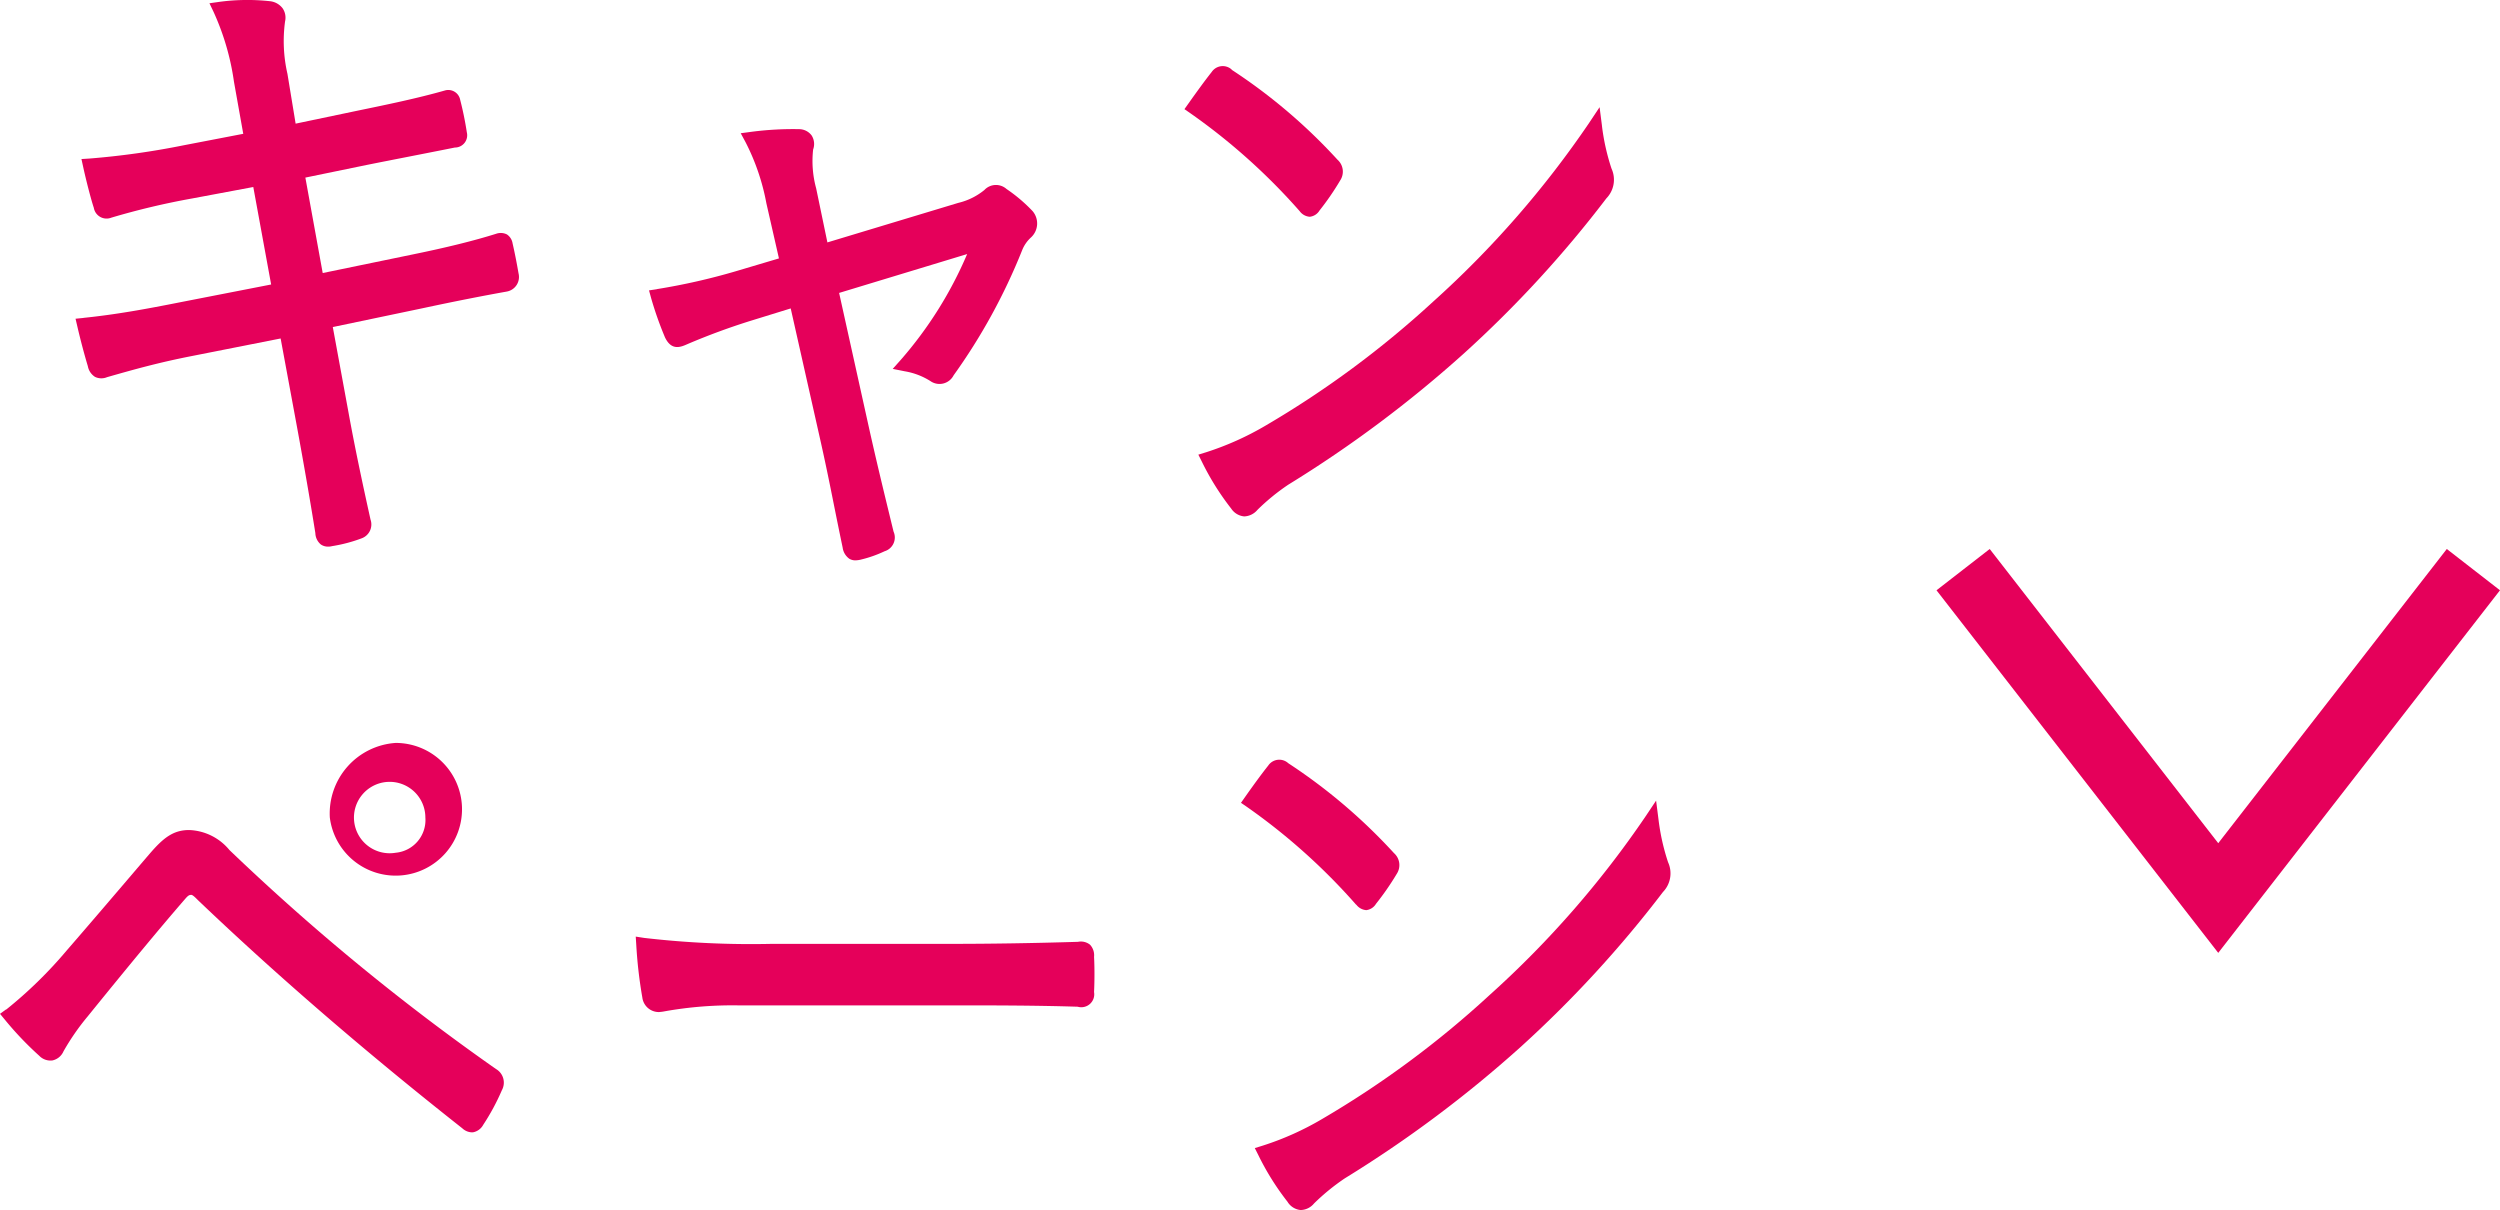 <svg xmlns="http://www.w3.org/2000/svg" width="104.327" height="50.497" viewBox="0 0 104.327 50.497"><path d="M487.055,32.3l-9.538,12.277L467.98,32.3l-2.22,1.723,11.757,15.131,11.757-15.131Z" transform="translate(-384.948 -9.39)" fill="#e5005a"/><path d="M426.062,33.759l-.33.033.076.324c.128.555.3,1.2.438,1.657a.671.671,0,0,0,.3.446.609.609,0,0,0,.5.012c1.137-.326,2.188-.619,3.574-.889l3.671-.726.675,3.649c.3,1.63.59,3.308.774,4.474a.641.641,0,0,0,.225.47.519.519,0,0,0,.307.093.63.63,0,0,0,.169-.021,6.259,6.259,0,0,0,1.238-.328.615.615,0,0,0,.363-.78c-.31-1.4-.636-2.91-.922-4.487l-.652-3.547,3.733-.782c1.395-.3,2.619-.537,3.533-.7a.618.618,0,0,0,.485-.757c-.074-.425-.149-.821-.248-1.251a.554.554,0,0,0-.235-.374.573.573,0,0,0-.45-.029c-.955.3-2.091.578-3.473.861l-3.766.778-.724-3.983,2.563-.528c.937-.188,2.1-.413,3.118-.615l.557-.111a.512.512,0,0,0,.5-.636,13.8,13.8,0,0,0-.277-1.354.505.505,0,0,0-.629-.394c-1.129.324-2.462.6-3.638.842l-2.6.545-.341-2.076a6.1,6.1,0,0,1-.1-2.19.694.694,0,0,0-.1-.545.765.765,0,0,0-.543-.3,8.719,8.719,0,0,0-2.119.031l-.394.056.171.357a10.558,10.558,0,0,1,.852,2.916l.388,2.175-2.487.479a33.165,33.165,0,0,1-3.927.553l-.338.021.072.33c.093.435.314,1.319.444,1.705a.54.54,0,0,0,.732.411,31.114,31.114,0,0,1,3.366-.8l2.557-.479.745,4.068-3.729.728c-1.544.308-2.769.528-4.1.665" transform="translate(-422.58 -20.491)" fill="#e5005a"/><path d="M438.393,29.953l-.326.049.087.318a14.519,14.519,0,0,0,.545,1.56l.033.08c.274.576.662.407.937.285a27.787,27.787,0,0,1,2.621-.968l1.69-.522,1.22,5.421c.213.943.4,1.853.588,2.8.114.567.231,1.147.359,1.756a.684.684,0,0,0,.274.466.477.477,0,0,0,.26.07,1.062,1.062,0,0,0,.241-.035,5.043,5.043,0,0,0,.976-.345.6.6,0,0,0,.374-.819c-.371-1.521-.722-2.959-1.067-4.52L446,30.108l5.343-1.622a16.547,16.547,0,0,1-2.769,4.414l-.337.378.5.1a2.888,2.888,0,0,1,1.079.413.661.661,0,0,0,.962-.244,24.6,24.6,0,0,0,2.856-5.211,1.441,1.441,0,0,1,.375-.545.792.792,0,0,0,.062-1.1,6.532,6.532,0,0,0-1.085-.92.662.662,0,0,0-.925.043,2.71,2.71,0,0,1-1.09.537L445.511,28l-.469-2.256a4.325,4.325,0,0,1-.126-1.622.665.665,0,0,0-.062-.584.656.656,0,0,0-.516-.264,13.41,13.41,0,0,0-2.025.114l-.419.056.2.371a9.265,9.265,0,0,1,.871,2.553l.524,2.3-1.8.535a26.666,26.666,0,0,1-3.3.747" transform="translate(-410.983 -17.884)" fill="#e5005a"/><path d="M451.558,22.06a.556.556,0,0,0-.836.1l-.008.01c-.27.34-.638.848-.958,1.3l-.171.241.244.169a25.782,25.782,0,0,1,4.563,4.086.571.571,0,0,0,.411.235l.018,0a.544.544,0,0,0,.4-.26,11.187,11.187,0,0,0,.863-1.255.666.666,0,0,0-.114-.867,23.137,23.137,0,0,0-4.412-3.75" transform="translate(-400.157 -19.156)" fill="#e5005a"/><path d="M466.726,23.576l-.1-.78-.435.654a40.891,40.891,0,0,1-6.517,7.466,40.58,40.58,0,0,1-6.975,5.161,12.277,12.277,0,0,1-2.493,1.119l-.324.1.15.3a11.017,11.017,0,0,0,1.222,1.952.728.728,0,0,0,.532.324l.027,0a.755.755,0,0,0,.537-.274,8.891,8.891,0,0,1,1.284-1.048,50.468,50.468,0,0,0,7.336-5.483,47.742,47.742,0,0,0,5.939-6.466,1.115,1.115,0,0,0,.215-1.242,9.108,9.108,0,0,1-.4-1.791" transform="translate(-399.874 -18.323)" fill="#e5005a"/><path d="M431.2,39.585a2.769,2.769,0,1,0,2.747-3.114,2.951,2.951,0,0,0-2.747,3.114m2.747,1.469a1.49,1.49,0,1,1,1.24-1.469,1.37,1.37,0,0,1-1.24,1.469" transform="translate(-417.436 -5.468)" fill="#e5005a"/><path d="M424.362,45.831l-.254.184.2.241a13.689,13.689,0,0,0,1.44,1.511.645.645,0,0,0,.553.192.653.653,0,0,0,.456-.378,9.873,9.873,0,0,1,1.017-1.467c1.828-2.258,3.087-3.772,4.076-4.912.113-.128.159-.151.243-.151.052,0,.155.1.231.175l.052.052c3.3,3.149,7.014,6.352,11.022,9.512a.616.616,0,0,0,.4.171.408.408,0,0,0,.07-.006.614.614,0,0,0,.405-.308,9.279,9.279,0,0,0,.778-1.443.657.657,0,0,0-.246-.887,93.956,93.956,0,0,1-11.121-9.136,2.283,2.283,0,0,0-1.684-.836c-.669,0-1.083.334-1.655,1l-.181.21c-1.249,1.465-2.46,2.881-3.271,3.814a18.1,18.1,0,0,1-2.526,2.468" transform="translate(-424.108 -3.707)" fill="#e5005a"/><path d="M437.782,40.637l.023.363a19,19,0,0,0,.252,2.179.692.692,0,0,0,.695.607,2.017,2.017,0,0,0,.258-.035,16.128,16.128,0,0,1,3.025-.244H451c1.6,0,3.422,0,5.223.056a.54.54,0,0,0,.685-.611c.023-.458.023-1.055,0-1.469a.645.645,0,0,0-.169-.508.609.609,0,0,0-.5-.12c-1.835.056-3.624.085-5.314.085h-7.462a38.711,38.711,0,0,1-5.328-.248Z" transform="translate(-411.252 -1.552)" fill="#e5005a"/><path d="M455.608,42.879a.576.576,0,0,0,.411.233h.015a.548.548,0,0,0,.4-.262A11.4,11.4,0,0,0,457.3,41.6a.668.668,0,0,0-.115-.867,23.262,23.262,0,0,0-4.412-3.752.555.555,0,0,0-.836.1l-.008.01c-.27.338-.638.846-.958,1.3l-.171.243.243.167a25.669,25.669,0,0,1,4.565,4.088" transform="translate(-399.013 -5.132)" fill="#e5005a"/><path d="M452.473,54.471a.724.724,0,0,0,.528.324l.031,0a.748.748,0,0,0,.536-.274,9.007,9.007,0,0,1,1.284-1.048,50.514,50.514,0,0,0,7.336-5.481,48,48,0,0,0,5.941-6.468,1.118,1.118,0,0,0,.213-1.242,9.076,9.076,0,0,1-.4-1.791l-.1-.78-.437.654a40.838,40.838,0,0,1-6.519,7.466,40.482,40.482,0,0,1-6.973,5.161,12.134,12.134,0,0,1-2.495,1.119l-.322.1.151.3a10.962,10.962,0,0,0,1.222,1.95" transform="translate(-398.732 -4.3)" fill="#e5005a"/></svg>